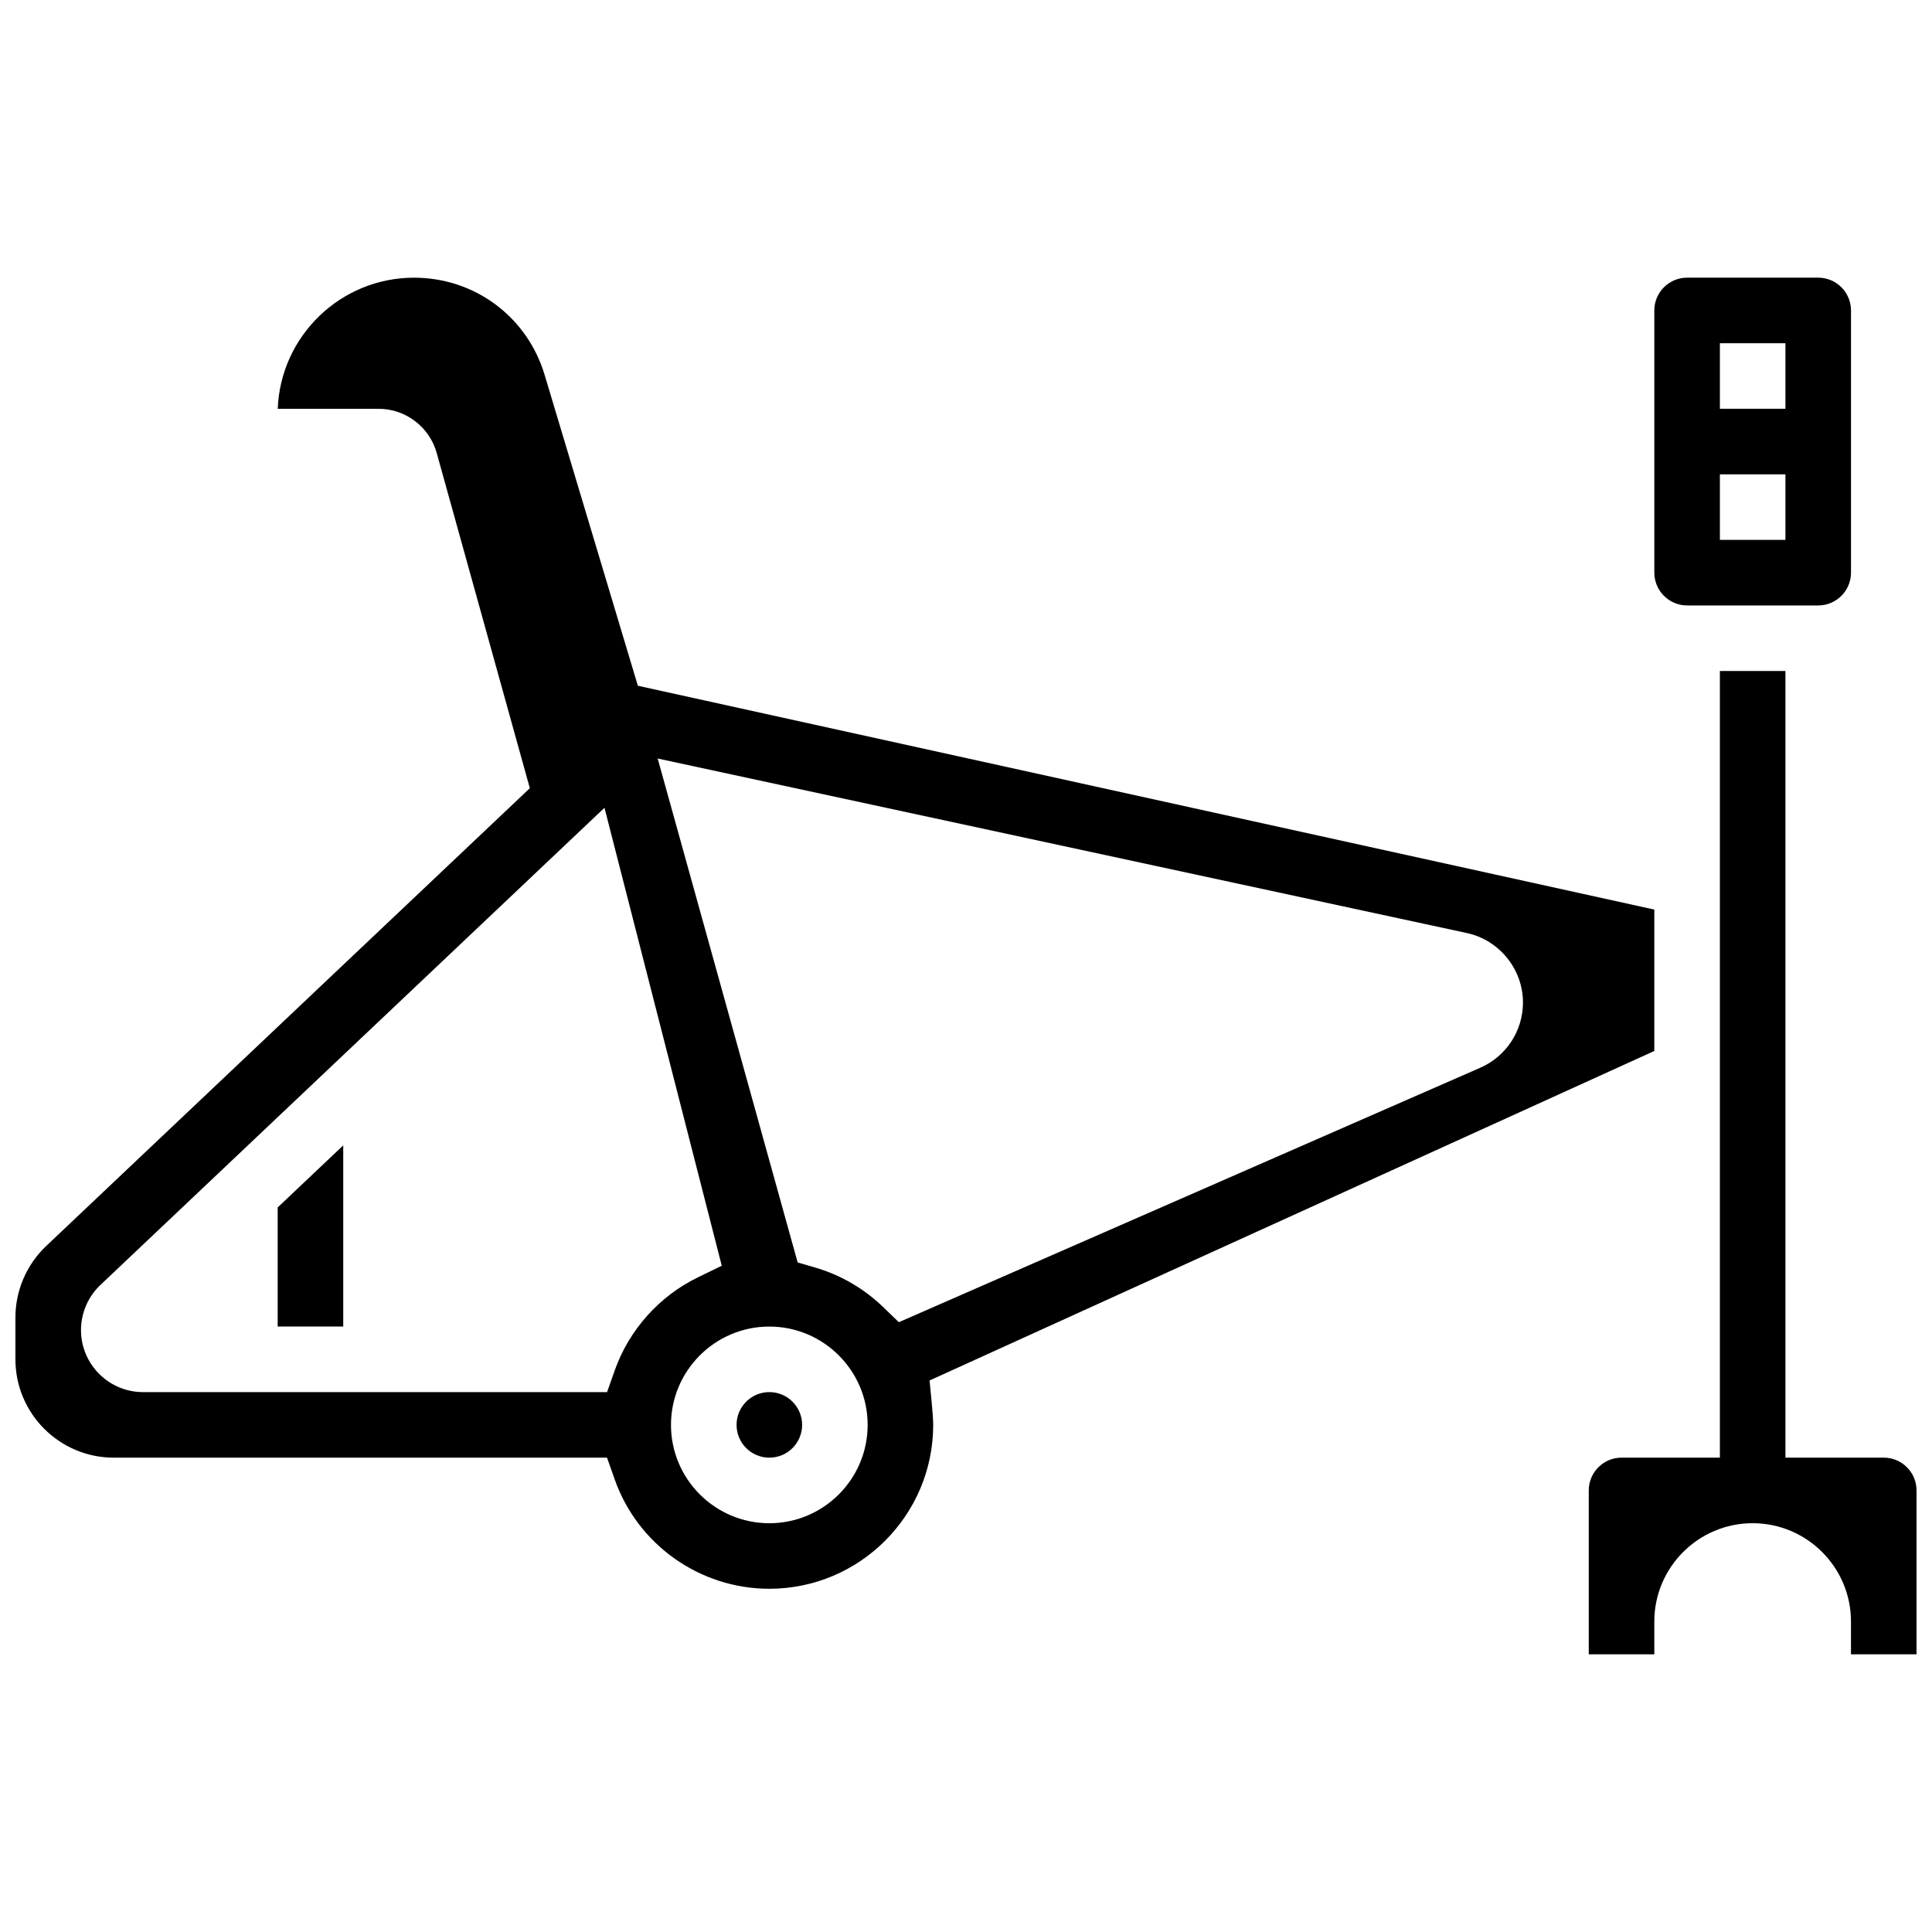 <?xml version="1.0" encoding="UTF-8"?>
<!-- Uploaded to: SVG Repo, www.svgrepo.com, Generator: SVG Repo Mixer Tools -->
<svg width="800px" height="800px" version="1.1" viewBox="144 144 512 512" xmlns="http://www.w3.org/2000/svg">
 <defs>
  <clipPath id="b">
   <path d="m565 321h86.902v262h-86.902z"/>
  </clipPath>
  <clipPath id="a">
   <path d="m148.09 217h434.91v349h-434.91z"/>
  </clipPath>
 </defs>
 <path d="m217.59 495.55h17.371v-48.012l-17.371 16.441z"/>
 <path d="m356.57 521.61c0 4.797-3.891 8.684-8.688 8.684s-8.684-3.887-8.684-8.684c0-4.801 3.887-8.688 8.684-8.688s8.688 3.887 8.688 8.688"/>
 <path d="m591.1 304.45h34.746c4.789 0 8.688-3.898 8.688-8.688v-69.492c0-4.789-3.898-8.688-8.688-8.688h-34.746c-4.789 0-8.688 3.898-8.688 8.688v69.492c0.004 4.789 3.898 8.688 8.688 8.688zm8.688-69.492h17.371v17.371h-17.371zm0 34.746h17.371v17.371h-17.371z"/>
 <g clip-path="url(#b)">
  <path d="m643.22 530.29h-26.059l-0.004-208.47h-17.371v208.47h-26.059c-4.789 0-8.688 3.898-8.688 8.688v43.434h17.371v-8.688c0-14.367 11.691-26.059 26.059-26.059s26.059 11.691 26.059 26.059v8.688h17.371v-43.434c0.004-4.789-3.891-8.688-8.68-8.688z"/>
 </g>
 <g clip-path="url(#a)">
  <path d="m390.35 509.84 192.06-87.32v-37.473l-269.37-59.316-24.711-82.387c-4.621-15.402-18.531-25.754-34.613-25.754-19.461 0-35.379 15.461-36.113 34.746h26.73c7.152 0 13.484 4.812 15.398 11.703l24.68 88.84-128.18 121.33c-5.176 4.898-8.145 11.797-8.145 18.922v11.105c0 14.371 11.691 26.059 26.059 26.059l130.72 0.004 2.047 5.789c6.121 17.32 22.586 28.953 40.961 28.953 23.949 0 43.434-19.484 43.434-43.434 0-1.277-0.227-4.113-0.371-5.598zm-83.422-2.707-2.051 5.793h-122.96c-9.07 0-16.453-7.379-16.453-16.449 0-4.5 1.875-8.855 5.141-11.945l133.59-126.46 31.078 121.36-6.371 3.102c-10.191 4.961-18.203 13.926-21.977 24.598zm40.949 40.539c-14.367 0-26.059-11.691-26.059-26.059 0-14.371 11.691-26.059 26.059-26.059 14.367 0 26.059 11.691 26.059 26.059s-11.688 26.059-26.059 26.059zm30.141-57.316c-5.059-4.879-11.277-8.488-17.98-10.438l-4.648-1.352-37.098-133.55 214.44 46.25c8.637 1.863 14.891 9.629 14.871 18.465-0.02 7.465-4.449 14.223-11.289 17.219l-154.11 67.449z"/>
 </g>
</svg>